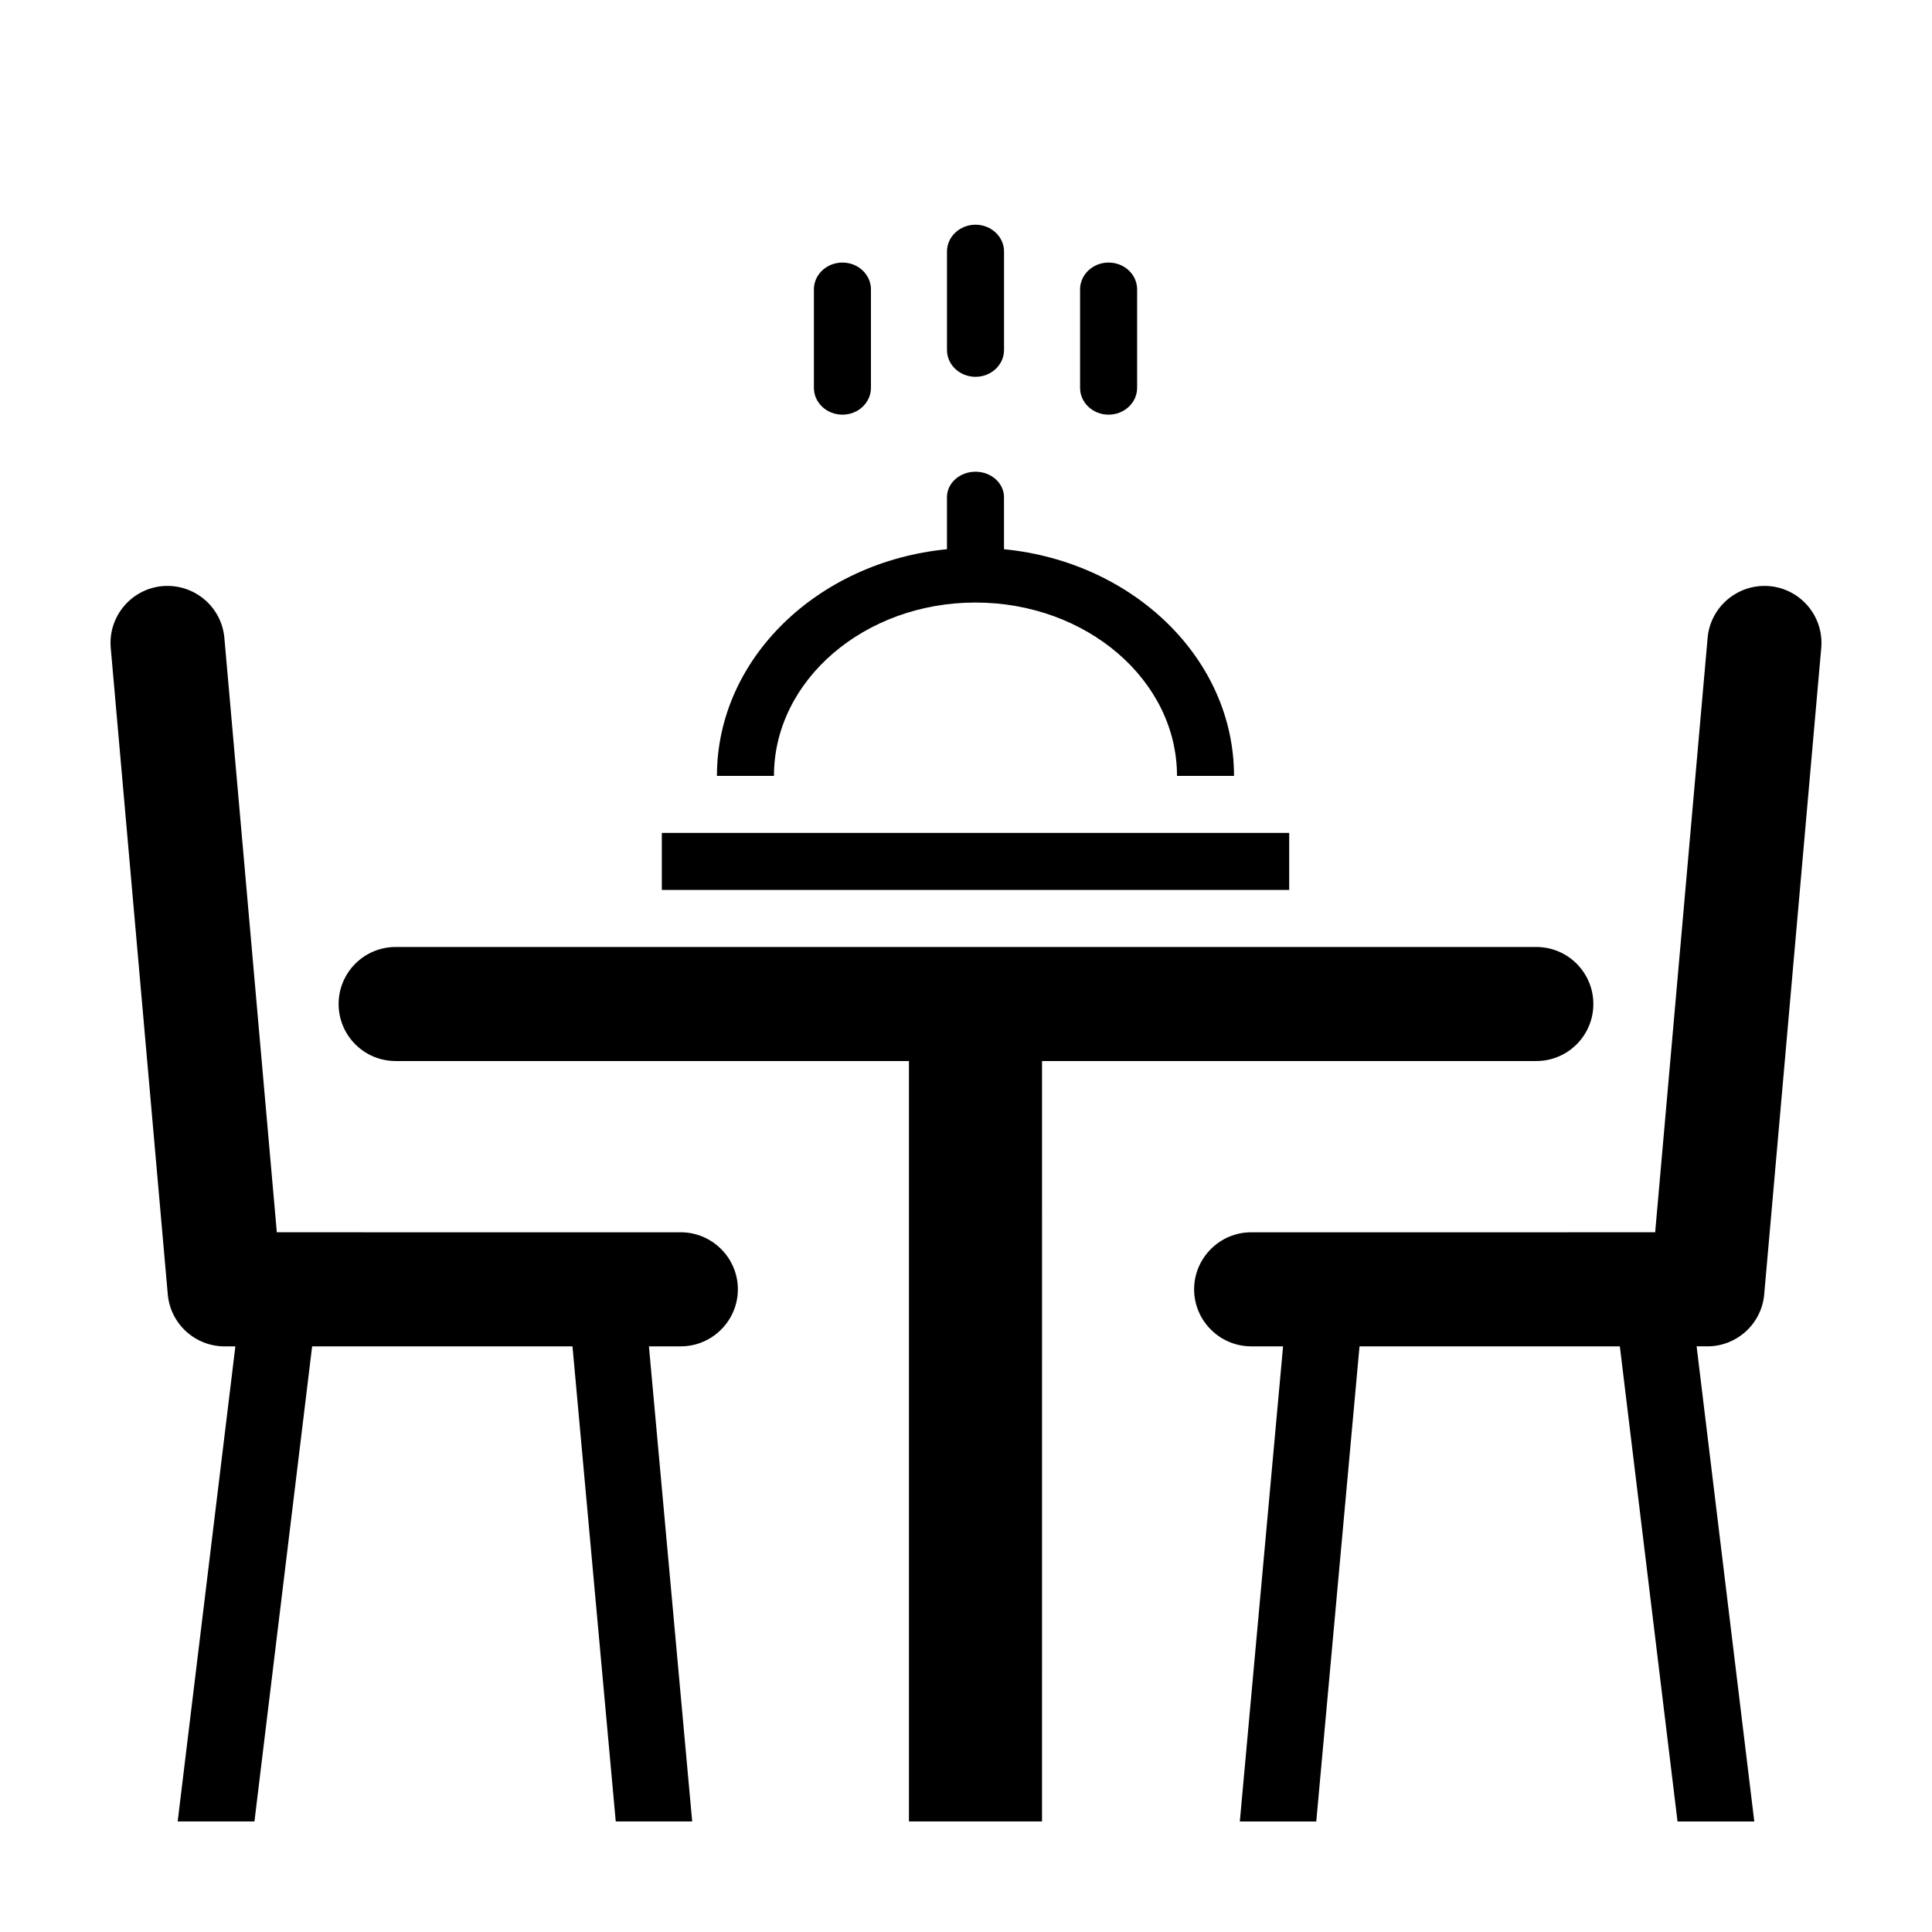 <?xml version="1.0" encoding="UTF-8"?>
<!-- Uploaded to: ICON Repo, www.svgrepo.com, Generator: ICON Repo Mixer Tools -->
<svg fill="#000000" width="800px" height="800px" version="1.1" viewBox="144 144 512 512" xmlns="http://www.w3.org/2000/svg">
 <g>
  <path d="m203.5 500.8c0.152 0 1.367 0 2.875-0.004l-15.289 125.91h20.344l15.289-125.91h68.996l11.465 125.91h20.258l-11.465-125.91h8.457c8.312 0 15.113-6.801 15.113-15.113s-6.801-15.113-15.113-15.113l-107.07-0.004-13.898-157.51c-0.734-8.312-8.055-14.426-16.383-13.73-8.312 0.734-14.461 8.07-13.73 16.383l15.113 171.3c0.695 7.867 7.297 13.793 15.043 13.793z"/>
  <path d="m551.14 394.96h-302.29c-8.348 0-15.113 6.766-15.113 15.113 0 8.348 6.766 15.113 15.113 15.113h136.03v201.52h35.266l0.004-201.52h130.99c8.348 0 15.113-6.766 15.113-15.113-0.004-8.348-6.769-15.113-15.117-15.113z"/>
  <path d="m410.07 289.55v-13.789c0-3.723-3.379-6.75-7.559-6.75-4.176 0-7.555 3.027-7.555 6.75v13.789c-34.234 3.332-60.961 28.984-60.961 60.07h15.113c0-25.332 23.957-45.941 53.402-45.941 29.449 0 53.406 20.609 53.406 45.941h15.113c0-31.078-26.727-56.734-60.961-60.07z"/>
  <path d="m319.39 364.73h166.26v15.113h-166.26z"/>
  <path d="m402.52 243.86c-4.176 0-7.559-3.184-7.559-7.106v-26.098c0-3.918 3.379-7.106 7.559-7.106 4.176 0 7.559 3.184 7.559 7.106v26.098c0 3.918-3.379 7.106-7.559 7.106z"/>
  <path d="m437.79 253.89c-4.176 0-7.559-3.184-7.559-7.106v-26.098c0-3.918 3.379-7.106 7.559-7.106 4.176 0 7.559 3.184 7.559 7.106v26.098c-0.004 3.922-3.383 7.106-7.559 7.106z"/>
  <path d="m367.25 253.89c-4.176 0-7.559-3.184-7.559-7.106v-26.098c0-3.918 3.379-7.106 7.559-7.106 4.176 0 7.559 3.184 7.559 7.106v26.098c0 3.922-3.383 7.106-7.559 7.106z"/>
  <path d="m475.57 500.8h8.457l-11.461 125.91h20.258l11.461-125.91h68.992l15.285 125.91h20.344l-15.285-125.92c1.512 0.004 2.727 0.004 2.875 0.004 7.75 0 14.344-5.926 15.039-13.785l15.113-171.3c0.734-8.312-5.41-15.648-13.73-16.383-8.297-0.699-15.648 5.41-16.383 13.73l-13.898 157.51-107.07 0.004c-8.312 0-15.113 6.801-15.113 15.113s6.801 15.109 15.113 15.109z"/>
 </g>
</svg>